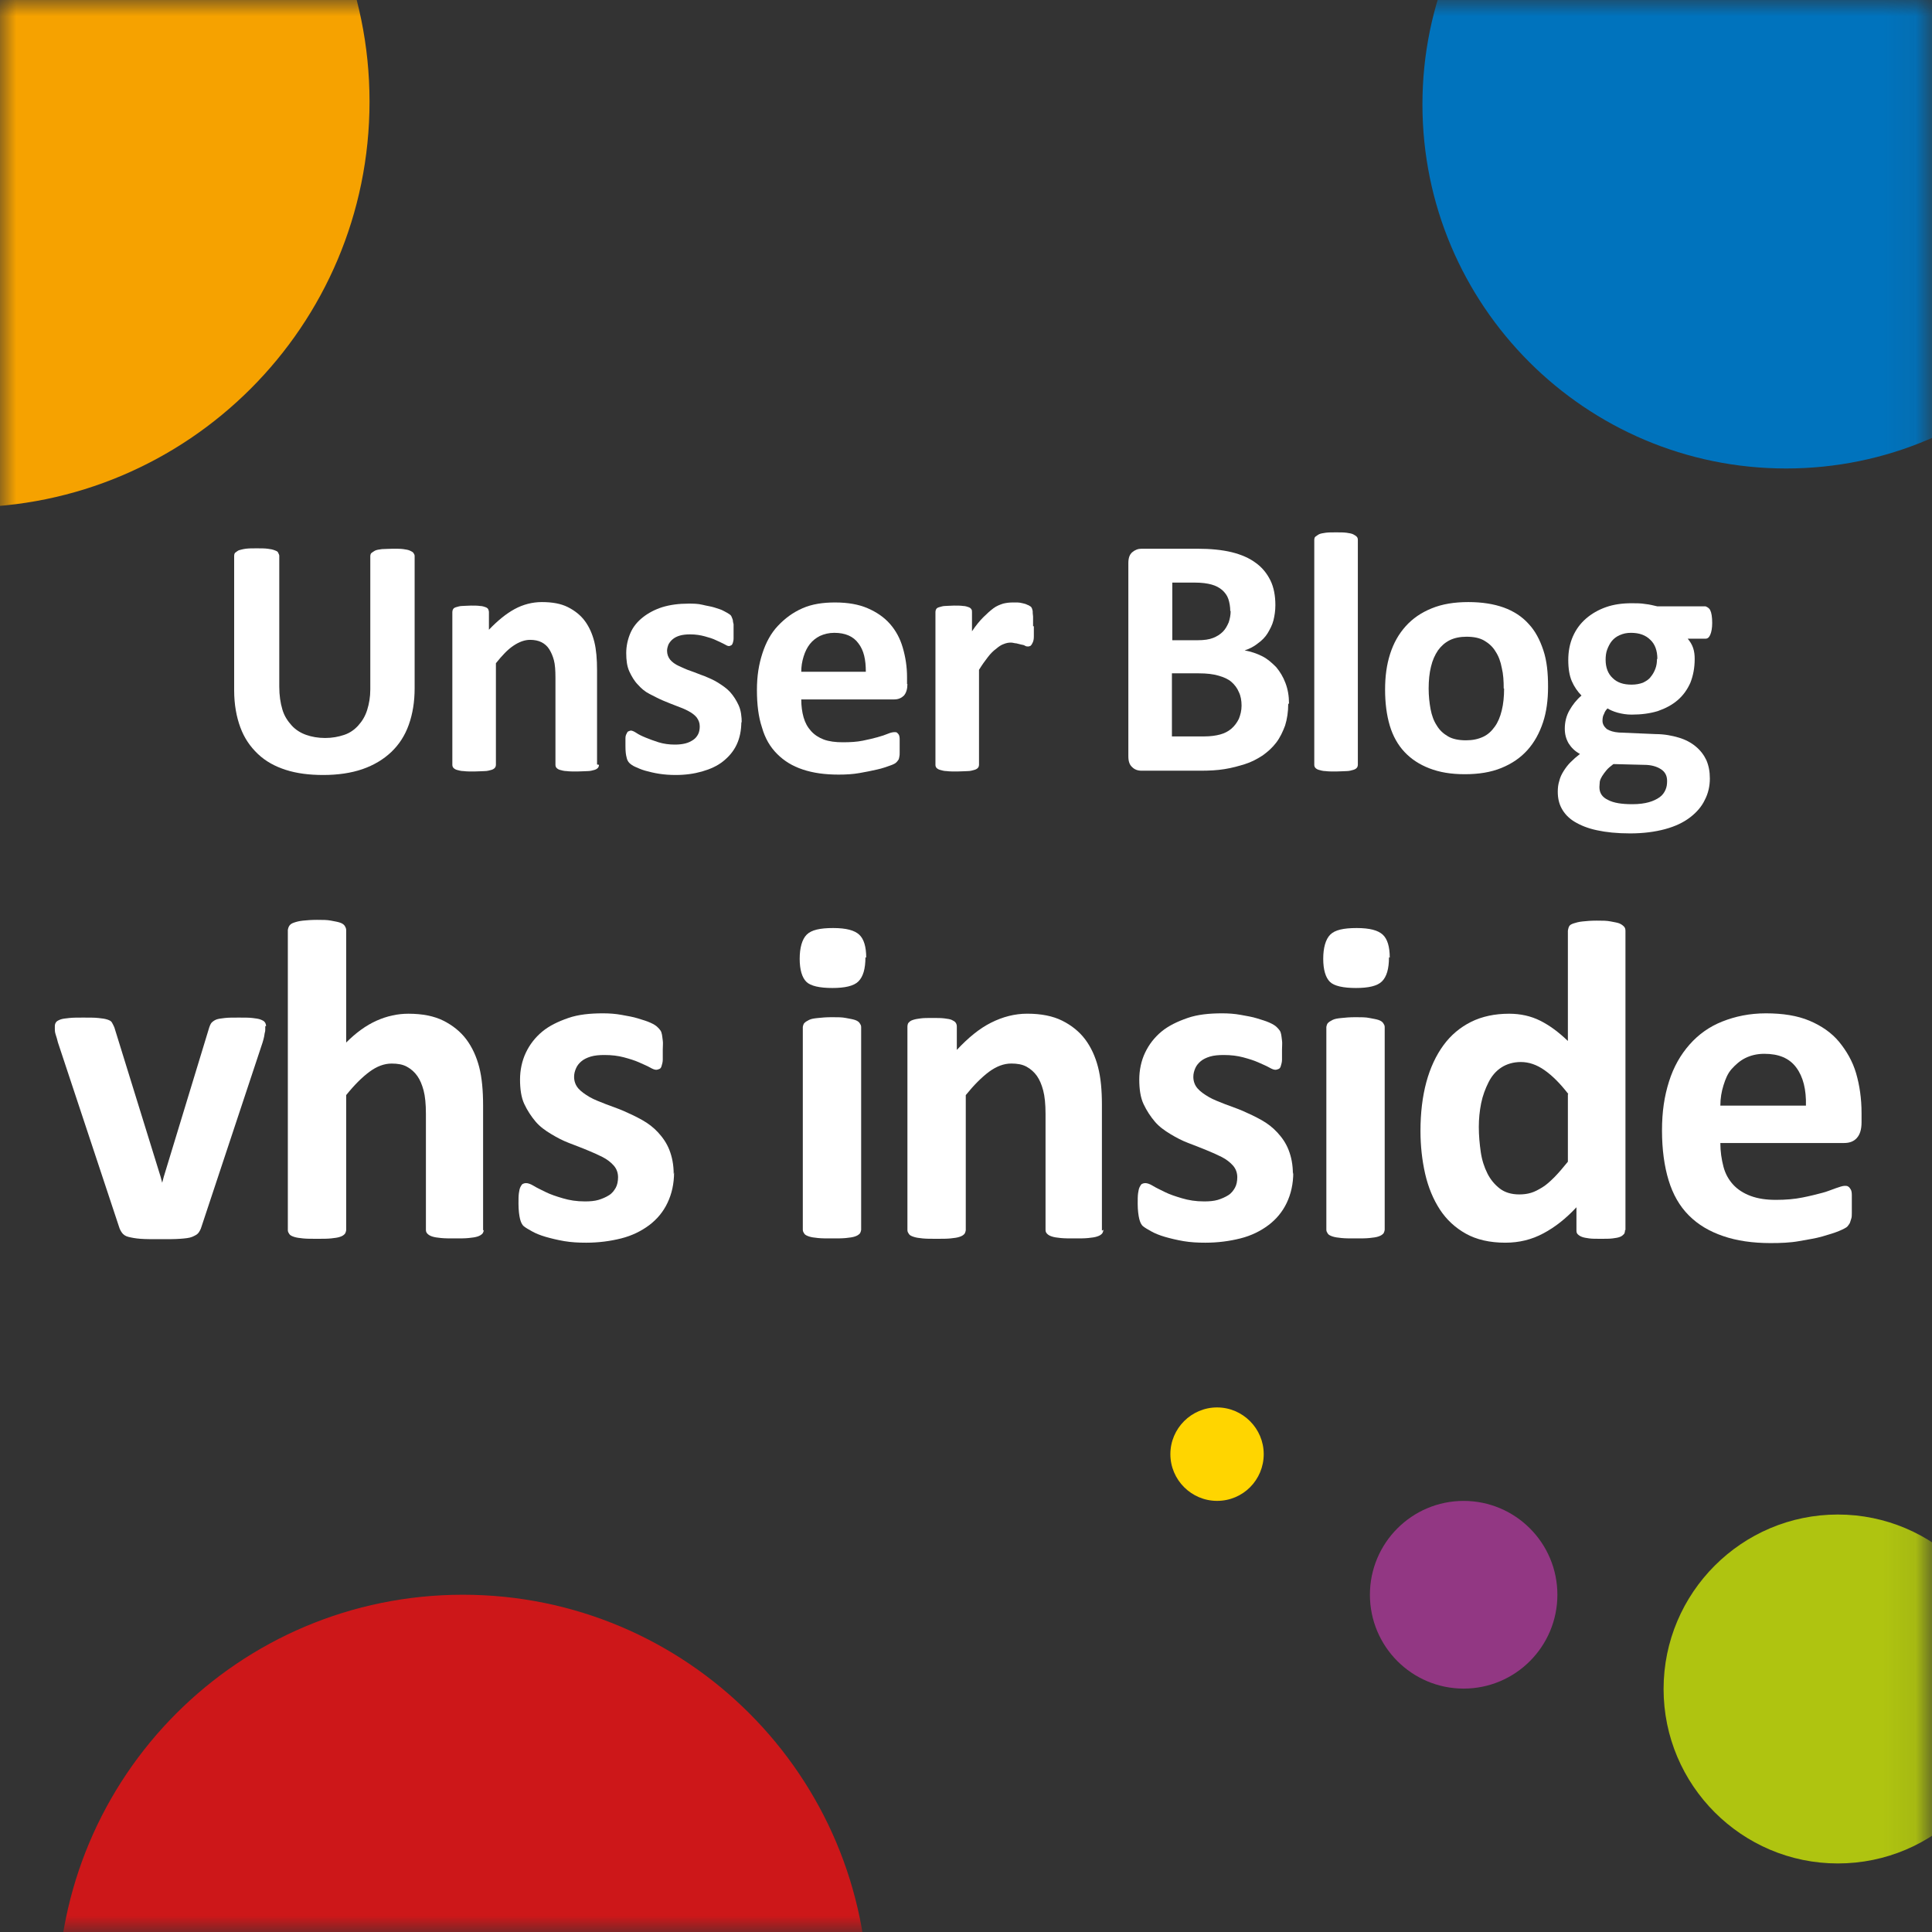 <svg width="60" height="60" viewBox="0 0 60 60" fill="none" xmlns="http://www.w3.org/2000/svg">
<rect x="0" y="0" width="60" height="60" fill="#333333" stroke="none"/>
<path d="M12.877 21.371C12.877 21.794 12.816 22.169 12.695 22.508C12.575 22.846 12.393 23.124 12.152 23.354C11.91 23.584 11.608 23.765 11.258 23.886C10.908 24.007 10.497 24.068 10.038 24.068C9.603 24.068 9.217 24.019 8.878 23.91C8.54 23.802 8.25 23.644 8.009 23.415C7.767 23.185 7.586 22.919 7.465 22.592C7.344 22.266 7.272 21.879 7.272 21.443V17.259C7.272 17.259 7.272 17.186 7.308 17.162C7.344 17.138 7.368 17.113 7.417 17.089C7.465 17.077 7.538 17.053 7.634 17.041C7.731 17.029 7.84 17.029 7.972 17.029C8.105 17.029 8.214 17.029 8.311 17.041C8.407 17.053 8.468 17.065 8.528 17.089C8.589 17.113 8.625 17.126 8.637 17.162C8.649 17.198 8.673 17.222 8.673 17.259V21.322C8.673 21.601 8.709 21.83 8.77 22.036C8.83 22.241 8.939 22.399 9.06 22.532C9.18 22.665 9.337 22.762 9.507 22.822C9.676 22.883 9.881 22.919 10.098 22.919C10.316 22.919 10.509 22.883 10.69 22.822C10.871 22.762 11.017 22.653 11.125 22.532C11.246 22.399 11.343 22.241 11.403 22.048C11.463 21.855 11.5 21.649 11.5 21.407V17.271C11.5 17.271 11.5 17.198 11.536 17.174C11.572 17.15 11.596 17.126 11.645 17.101C11.693 17.077 11.765 17.065 11.862 17.053C11.959 17.053 12.067 17.041 12.2 17.041C12.333 17.041 12.442 17.041 12.526 17.053C12.611 17.065 12.683 17.077 12.732 17.101C12.78 17.126 12.816 17.138 12.841 17.174C12.865 17.21 12.877 17.234 12.877 17.271V21.395V21.371Z" fill="white"/>
<path d="M18.602 23.753C18.602 23.753 18.602 23.814 18.566 23.85C18.542 23.874 18.506 23.899 18.457 23.911C18.409 23.923 18.337 23.947 18.252 23.947C18.168 23.947 18.059 23.959 17.926 23.959C17.793 23.959 17.684 23.959 17.6 23.947C17.515 23.947 17.443 23.923 17.394 23.911C17.346 23.899 17.31 23.874 17.286 23.85C17.262 23.826 17.25 23.79 17.25 23.753V21.044C17.25 20.814 17.237 20.633 17.201 20.5C17.165 20.367 17.117 20.258 17.056 20.161C16.996 20.065 16.911 19.992 16.815 19.944C16.718 19.895 16.597 19.871 16.464 19.871C16.295 19.871 16.126 19.932 15.945 20.053C15.764 20.174 15.595 20.355 15.401 20.597V23.753C15.401 23.753 15.401 23.814 15.365 23.85C15.341 23.874 15.305 23.899 15.256 23.911C15.208 23.923 15.136 23.947 15.051 23.947C14.966 23.947 14.858 23.959 14.725 23.959C14.592 23.959 14.483 23.959 14.399 23.947C14.314 23.947 14.242 23.923 14.193 23.911C14.145 23.899 14.109 23.874 14.085 23.85C14.06 23.826 14.048 23.79 14.048 23.753V19.012C14.048 19.012 14.048 18.952 14.073 18.916C14.085 18.892 14.121 18.867 14.169 18.855C14.217 18.843 14.278 18.819 14.35 18.819C14.423 18.819 14.52 18.807 14.628 18.807C14.737 18.807 14.834 18.807 14.906 18.819C14.979 18.819 15.039 18.843 15.075 18.855C15.111 18.867 15.148 18.892 15.16 18.916C15.172 18.94 15.184 18.976 15.184 19.012V19.557C15.45 19.279 15.715 19.061 15.981 18.916C16.247 18.771 16.537 18.698 16.827 18.698C17.153 18.698 17.419 18.746 17.636 18.855C17.853 18.964 18.035 19.109 18.168 19.291C18.3 19.472 18.397 19.69 18.457 19.932C18.518 20.174 18.542 20.476 18.542 20.814V23.741L18.602 23.753Z" fill="white"/>
<path d="M23.023 22.411C23.023 22.677 22.975 22.919 22.878 23.124C22.782 23.33 22.637 23.499 22.456 23.644C22.274 23.789 22.057 23.886 21.803 23.959C21.55 24.031 21.284 24.068 20.982 24.068C20.801 24.068 20.632 24.055 20.475 24.031C20.318 24.007 20.173 23.971 20.04 23.935C19.907 23.898 19.81 23.85 19.726 23.814C19.641 23.777 19.581 23.729 19.544 23.693C19.508 23.656 19.472 23.596 19.46 23.523C19.436 23.439 19.424 23.33 19.424 23.173C19.424 23.076 19.424 22.991 19.424 22.931C19.424 22.87 19.436 22.822 19.46 22.786C19.472 22.749 19.496 22.725 19.508 22.713C19.532 22.713 19.557 22.689 19.593 22.689C19.629 22.689 19.689 22.713 19.762 22.761C19.834 22.81 19.931 22.858 20.052 22.907C20.173 22.955 20.294 23.003 20.451 23.052C20.608 23.1 20.777 23.124 20.958 23.124C21.079 23.124 21.187 23.112 21.284 23.088C21.381 23.064 21.453 23.027 21.526 22.979C21.598 22.931 21.646 22.87 21.683 22.798C21.719 22.725 21.731 22.64 21.731 22.556C21.731 22.447 21.695 22.362 21.634 22.278C21.574 22.205 21.477 22.133 21.381 22.084C21.272 22.024 21.151 21.975 21.018 21.927C20.885 21.878 20.74 21.818 20.595 21.758C20.451 21.697 20.318 21.625 20.173 21.552C20.028 21.479 19.919 21.383 19.81 21.262C19.702 21.153 19.617 21.008 19.544 20.851C19.472 20.693 19.448 20.5 19.448 20.282C19.448 20.064 19.496 19.847 19.581 19.653C19.665 19.46 19.798 19.302 19.967 19.169C20.136 19.036 20.342 18.927 20.571 18.855C20.813 18.782 21.079 18.746 21.381 18.746C21.526 18.746 21.671 18.746 21.816 18.782C21.96 18.819 22.081 18.831 22.19 18.867C22.299 18.903 22.395 18.927 22.48 18.976C22.552 19.012 22.613 19.049 22.649 19.073C22.685 19.097 22.709 19.121 22.721 19.157C22.733 19.181 22.746 19.218 22.758 19.254C22.758 19.29 22.77 19.339 22.782 19.387C22.782 19.448 22.782 19.508 22.782 19.593C22.782 19.689 22.782 19.762 22.782 19.823C22.782 19.883 22.77 19.931 22.758 19.968C22.746 20.004 22.733 20.028 22.709 20.04C22.685 20.052 22.661 20.064 22.637 20.064C22.601 20.064 22.552 20.04 22.492 20.004C22.419 19.968 22.347 19.931 22.238 19.883C22.142 19.835 22.021 19.798 21.888 19.762C21.755 19.726 21.61 19.701 21.429 19.701C21.308 19.701 21.199 19.714 21.115 19.738C21.03 19.762 20.958 19.798 20.897 19.847C20.837 19.895 20.801 19.943 20.765 20.004C20.74 20.064 20.716 20.137 20.716 20.209C20.716 20.318 20.753 20.415 20.813 20.488C20.873 20.56 20.97 20.633 21.079 20.681C21.187 20.73 21.308 20.79 21.453 20.838C21.598 20.887 21.731 20.947 21.876 20.996C22.021 21.056 22.166 21.117 22.299 21.201C22.431 21.286 22.564 21.371 22.673 21.491C22.782 21.613 22.866 21.745 22.939 21.903C23.011 22.06 23.035 22.253 23.035 22.459L23.023 22.411Z" fill="white"/>
<path d="M28.181 21.238C28.181 21.395 28.145 21.516 28.073 21.601C28 21.673 27.904 21.721 27.771 21.721H24.884C24.884 21.927 24.908 22.108 24.956 22.278C25.005 22.447 25.077 22.58 25.186 22.701C25.294 22.822 25.427 22.907 25.584 22.967C25.753 23.028 25.947 23.052 26.176 23.052C26.406 23.052 26.611 23.04 26.792 23.003C26.973 22.967 27.118 22.931 27.251 22.895C27.384 22.858 27.493 22.822 27.577 22.786C27.662 22.75 27.734 22.737 27.783 22.737C27.819 22.737 27.843 22.737 27.867 22.762C27.892 22.786 27.904 22.798 27.916 22.822C27.928 22.846 27.94 22.895 27.94 22.955C27.94 23.015 27.94 23.088 27.94 23.173C27.94 23.245 27.94 23.318 27.94 23.366C27.94 23.427 27.94 23.463 27.928 23.511C27.916 23.56 27.916 23.584 27.892 23.608C27.879 23.632 27.855 23.657 27.831 23.681C27.807 23.705 27.747 23.741 27.638 23.777C27.529 23.814 27.408 23.862 27.239 23.898C27.082 23.935 26.901 23.971 26.696 24.007C26.49 24.044 26.273 24.056 26.043 24.056C25.62 24.056 25.258 24.007 24.932 23.898C24.606 23.79 24.352 23.632 24.135 23.415C23.917 23.197 23.76 22.931 23.664 22.592C23.555 22.266 23.507 21.879 23.507 21.431C23.507 20.984 23.567 20.633 23.676 20.294C23.785 19.956 23.942 19.665 24.159 19.436C24.376 19.206 24.618 19.024 24.92 18.891C25.222 18.758 25.56 18.71 25.935 18.71C26.333 18.71 26.671 18.77 26.949 18.891C27.227 19.012 27.457 19.169 27.638 19.375C27.819 19.581 27.952 19.823 28.036 20.113C28.121 20.403 28.169 20.706 28.169 21.032V21.25L28.181 21.238ZM26.889 20.863C26.889 20.488 26.828 20.198 26.659 19.98C26.502 19.762 26.249 19.653 25.91 19.653C25.741 19.653 25.596 19.69 25.463 19.75C25.343 19.811 25.234 19.895 25.149 20.004C25.065 20.113 25.005 20.234 24.956 20.391C24.908 20.548 24.884 20.693 24.884 20.863H26.877H26.889Z" fill="white"/>
<path d="M32.107 19.448C32.107 19.581 32.107 19.677 32.107 19.762C32.107 19.847 32.095 19.907 32.071 19.956C32.047 20.004 32.035 20.028 32.011 20.052C31.986 20.064 31.962 20.077 31.926 20.077C31.902 20.077 31.866 20.077 31.829 20.052C31.793 20.028 31.757 20.028 31.709 20.016C31.66 20.004 31.612 19.992 31.564 19.98C31.515 19.98 31.455 19.956 31.395 19.956C31.322 19.956 31.25 19.968 31.165 20.004C31.093 20.028 31.02 20.077 30.936 20.149C30.851 20.21 30.766 20.294 30.682 20.403C30.597 20.512 30.501 20.645 30.404 20.802V23.753C30.404 23.753 30.404 23.814 30.368 23.85C30.344 23.874 30.307 23.898 30.259 23.91C30.211 23.923 30.138 23.947 30.054 23.947C29.969 23.947 29.86 23.959 29.727 23.959C29.595 23.959 29.486 23.959 29.401 23.947C29.317 23.947 29.244 23.923 29.196 23.91C29.148 23.898 29.111 23.874 29.087 23.85C29.063 23.826 29.051 23.79 29.051 23.753V19.012C29.051 19.012 29.051 18.952 29.075 18.916C29.087 18.891 29.123 18.867 29.172 18.855C29.22 18.843 29.281 18.819 29.353 18.819C29.425 18.819 29.522 18.807 29.631 18.807C29.74 18.807 29.836 18.807 29.909 18.819C29.981 18.819 30.042 18.843 30.078 18.855C30.114 18.867 30.15 18.891 30.162 18.916C30.186 18.94 30.186 18.976 30.186 19.012V19.605C30.307 19.424 30.428 19.278 30.537 19.169C30.645 19.061 30.754 18.964 30.851 18.891C30.948 18.819 31.044 18.782 31.153 18.746C31.25 18.722 31.346 18.71 31.455 18.71C31.503 18.71 31.552 18.71 31.6 18.71C31.648 18.71 31.709 18.722 31.757 18.734C31.805 18.746 31.866 18.758 31.902 18.782C31.95 18.795 31.974 18.819 31.998 18.831C32.023 18.843 32.035 18.867 32.047 18.891C32.059 18.916 32.059 18.94 32.071 18.976C32.071 19.012 32.071 19.073 32.083 19.145C32.083 19.218 32.083 19.327 32.083 19.448H32.107Z" fill="white"/>
<path d="M40.007 21.867C40.007 22.108 39.971 22.338 39.91 22.532C39.838 22.725 39.753 22.907 39.633 23.064C39.512 23.221 39.379 23.342 39.21 23.463C39.041 23.572 38.86 23.669 38.666 23.729C38.473 23.79 38.256 23.85 38.026 23.886C37.797 23.923 37.555 23.935 37.277 23.935H35.453C35.332 23.935 35.236 23.898 35.163 23.826C35.079 23.753 35.042 23.645 35.042 23.487V17.488C35.042 17.331 35.079 17.222 35.163 17.15C35.248 17.077 35.344 17.041 35.453 17.041H37.181C37.603 17.041 37.954 17.077 38.256 17.15C38.545 17.222 38.799 17.331 38.992 17.476C39.198 17.622 39.343 17.803 39.452 18.021C39.56 18.238 39.608 18.504 39.608 18.795C39.608 18.964 39.584 19.121 39.548 19.266C39.512 19.412 39.439 19.544 39.367 19.666C39.294 19.786 39.186 19.895 39.065 19.98C38.944 20.077 38.811 20.149 38.654 20.198C38.847 20.234 39.029 20.294 39.198 20.379C39.367 20.464 39.5 20.585 39.633 20.718C39.753 20.863 39.85 21.02 39.922 21.214C39.995 21.407 40.031 21.613 40.031 21.843L40.007 21.867ZM38.207 18.976C38.207 18.843 38.183 18.71 38.147 18.601C38.111 18.492 38.038 18.396 37.954 18.323C37.869 18.25 37.76 18.19 37.627 18.154C37.495 18.117 37.325 18.093 37.108 18.093H36.407V19.883H37.193C37.398 19.883 37.555 19.859 37.676 19.811C37.797 19.762 37.893 19.702 37.978 19.617C38.062 19.532 38.111 19.436 38.159 19.327C38.195 19.218 38.219 19.097 38.219 18.976H38.207ZM38.558 21.915C38.558 21.758 38.533 21.613 38.473 21.492C38.425 21.371 38.34 21.262 38.243 21.177C38.147 21.093 38.014 21.032 37.845 20.984C37.676 20.935 37.483 20.911 37.229 20.911H36.395V22.87H37.398C37.591 22.87 37.76 22.846 37.893 22.81C38.026 22.774 38.147 22.713 38.243 22.629C38.34 22.544 38.413 22.447 38.473 22.326C38.521 22.205 38.558 22.072 38.558 21.915Z" fill="white"/>
<path d="M42.169 23.753C42.169 23.753 42.169 23.814 42.133 23.85C42.109 23.874 42.073 23.898 42.024 23.91C41.976 23.923 41.904 23.947 41.819 23.947C41.734 23.947 41.626 23.959 41.493 23.959C41.36 23.959 41.251 23.959 41.167 23.947C41.082 23.947 41.01 23.923 40.961 23.91C40.913 23.898 40.877 23.874 40.853 23.85C40.829 23.826 40.816 23.79 40.816 23.753V16.763C40.816 16.763 40.816 16.69 40.853 16.666C40.889 16.642 40.913 16.618 40.961 16.593C41.01 16.569 41.082 16.557 41.167 16.545C41.251 16.533 41.36 16.533 41.493 16.533C41.626 16.533 41.734 16.533 41.819 16.545C41.904 16.557 41.976 16.569 42.024 16.593C42.073 16.618 42.109 16.642 42.133 16.666C42.157 16.69 42.169 16.727 42.169 16.763V23.753Z" fill="white"/>
<path d="M48.076 21.335C48.076 21.734 48.028 22.109 47.919 22.435C47.81 22.762 47.654 23.052 47.436 23.294C47.219 23.536 46.953 23.717 46.627 23.85C46.301 23.983 45.926 24.044 45.491 24.044C45.056 24.044 44.706 23.983 44.392 23.862C44.078 23.741 43.824 23.572 43.619 23.354C43.414 23.137 43.257 22.858 43.16 22.532C43.063 22.205 43.015 21.83 43.015 21.419C43.015 21.008 43.063 20.645 43.172 20.306C43.281 19.968 43.438 19.69 43.655 19.448C43.873 19.206 44.138 19.024 44.465 18.892C44.791 18.759 45.165 18.698 45.6 18.698C46.035 18.698 46.397 18.759 46.699 18.867C47.001 18.976 47.267 19.145 47.472 19.375C47.678 19.593 47.823 19.871 47.931 20.198C48.04 20.524 48.076 20.899 48.076 21.323V21.335ZM46.699 21.383C46.699 21.153 46.687 20.936 46.639 20.742C46.603 20.548 46.542 20.379 46.446 20.234C46.361 20.089 46.24 19.98 46.095 19.895C45.95 19.811 45.769 19.774 45.54 19.774C45.346 19.774 45.165 19.811 45.02 19.883C44.875 19.956 44.754 20.065 44.658 20.198C44.561 20.343 44.489 20.5 44.44 20.706C44.392 20.899 44.368 21.129 44.368 21.383C44.368 21.613 44.392 21.83 44.428 22.024C44.465 22.217 44.525 22.387 44.621 22.532C44.706 22.677 44.827 22.786 44.972 22.87C45.117 22.955 45.31 22.991 45.528 22.991C45.733 22.991 45.902 22.955 46.059 22.883C46.216 22.81 46.325 22.701 46.421 22.568C46.518 22.435 46.59 22.266 46.639 22.06C46.687 21.867 46.711 21.637 46.711 21.383H46.699Z" fill="white"/>
<path d="M53.174 19.339C53.174 19.508 53.15 19.629 53.113 19.714C53.077 19.798 53.029 19.835 52.968 19.835H52.413C52.485 19.919 52.546 20.016 52.582 20.125C52.618 20.234 52.63 20.343 52.63 20.464C52.63 20.742 52.582 20.984 52.497 21.201C52.401 21.419 52.268 21.601 52.099 21.746C51.93 21.891 51.724 22 51.483 22.084C51.241 22.157 50.975 22.193 50.673 22.193C50.516 22.193 50.371 22.169 50.238 22.133C50.106 22.096 49.997 22.048 49.924 22C49.876 22.048 49.84 22.096 49.816 22.169C49.779 22.229 49.767 22.302 49.767 22.387C49.767 22.483 49.816 22.568 49.9 22.641C49.997 22.701 50.118 22.737 50.275 22.749L51.422 22.798C51.688 22.798 51.93 22.846 52.135 22.907C52.34 22.967 52.522 23.064 52.666 23.185C52.811 23.306 52.92 23.451 52.993 23.608C53.065 23.777 53.101 23.959 53.101 24.177C53.101 24.406 53.053 24.636 52.944 24.842C52.848 25.047 52.691 25.229 52.485 25.386C52.28 25.543 52.026 25.664 51.712 25.749C51.398 25.834 51.036 25.882 50.625 25.882C50.214 25.882 49.876 25.846 49.598 25.785C49.308 25.725 49.079 25.628 48.898 25.519C48.716 25.41 48.584 25.265 48.499 25.108C48.414 24.951 48.378 24.781 48.378 24.588C48.378 24.467 48.39 24.358 48.426 24.249C48.451 24.14 48.499 24.044 48.559 23.947C48.62 23.85 48.692 23.753 48.777 23.669C48.861 23.584 48.958 23.499 49.067 23.415C48.91 23.33 48.801 23.221 48.716 23.088C48.632 22.943 48.596 22.798 48.596 22.628C48.596 22.423 48.644 22.229 48.741 22.06C48.837 21.891 48.958 21.733 49.115 21.601C48.994 21.48 48.886 21.322 48.813 21.153C48.741 20.984 48.704 20.766 48.704 20.5C48.704 20.222 48.753 19.98 48.849 19.762C48.946 19.544 49.079 19.363 49.26 19.206C49.429 19.061 49.635 18.94 49.876 18.855C50.118 18.77 50.383 18.734 50.673 18.734C50.818 18.734 50.963 18.734 51.096 18.758C51.229 18.77 51.362 18.807 51.471 18.831H52.968C52.968 18.831 53.077 18.867 53.113 18.952C53.15 19.024 53.174 19.157 53.174 19.351V19.339ZM51.773 24.249C51.773 24.092 51.712 23.971 51.579 23.886C51.446 23.802 51.277 23.753 51.06 23.753L50.106 23.729C50.009 23.802 49.937 23.862 49.888 23.923C49.84 23.983 49.791 24.044 49.755 24.104C49.719 24.165 49.695 24.213 49.683 24.273C49.683 24.322 49.671 24.382 49.671 24.443C49.671 24.624 49.755 24.757 49.937 24.842C50.118 24.939 50.371 24.975 50.697 24.975C50.903 24.975 51.072 24.951 51.205 24.914C51.338 24.878 51.459 24.818 51.543 24.757C51.628 24.697 51.688 24.612 51.724 24.527C51.761 24.443 51.773 24.358 51.773 24.261V24.249ZM51.471 20.464C51.471 20.21 51.398 20.004 51.253 19.871C51.108 19.726 50.915 19.653 50.649 19.653C50.516 19.653 50.408 19.677 50.299 19.726C50.19 19.774 50.118 19.835 50.057 19.907C49.997 19.98 49.949 20.077 49.912 20.173C49.876 20.27 49.864 20.379 49.864 20.488C49.864 20.73 49.937 20.923 50.081 21.056C50.226 21.201 50.42 21.262 50.673 21.262C50.806 21.262 50.927 21.238 51.024 21.201C51.12 21.153 51.205 21.105 51.265 21.02C51.326 20.947 51.374 20.863 51.41 20.766C51.446 20.669 51.459 20.573 51.459 20.464H51.471Z" fill="white"/>
<path d="M8.238 31.869C8.238 31.869 8.238 31.917 8.238 31.953C8.238 31.99 8.238 32.026 8.226 32.062C8.214 32.098 8.214 32.147 8.202 32.195C8.19 32.243 8.178 32.304 8.154 32.377L6.257 38.097C6.233 38.182 6.197 38.242 6.16 38.291C6.124 38.339 6.052 38.375 5.967 38.412C5.883 38.448 5.75 38.46 5.593 38.472C5.436 38.484 5.23 38.484 4.977 38.484C4.723 38.484 4.518 38.484 4.361 38.472C4.204 38.46 4.083 38.436 3.986 38.412C3.89 38.388 3.829 38.339 3.793 38.291C3.757 38.242 3.72 38.182 3.696 38.097L1.8 32.377C1.776 32.28 1.752 32.195 1.727 32.123C1.703 32.05 1.703 31.99 1.703 31.965C1.703 31.941 1.703 31.905 1.703 31.869C1.703 31.82 1.715 31.784 1.739 31.748C1.764 31.711 1.812 31.687 1.872 31.663C1.933 31.639 2.029 31.627 2.15 31.615C2.271 31.602 2.416 31.602 2.585 31.602C2.778 31.602 2.935 31.602 3.056 31.615C3.177 31.627 3.261 31.639 3.334 31.663C3.406 31.687 3.455 31.711 3.479 31.76C3.503 31.808 3.527 31.844 3.551 31.905L4.989 36.549L5.037 36.73L5.085 36.549L6.499 31.905C6.499 31.905 6.535 31.796 6.571 31.76C6.607 31.724 6.656 31.687 6.716 31.663C6.777 31.639 6.873 31.627 6.982 31.615C7.091 31.602 7.236 31.602 7.417 31.602C7.598 31.602 7.731 31.602 7.84 31.615C7.948 31.627 8.033 31.639 8.093 31.663C8.154 31.687 8.202 31.711 8.226 31.748C8.25 31.784 8.262 31.82 8.262 31.869H8.238Z" fill="white"/>
<path d="M15.027 38.194C15.027 38.194 15.015 38.279 14.979 38.315C14.942 38.351 14.906 38.375 14.834 38.4C14.761 38.424 14.677 38.436 14.556 38.448C14.435 38.46 14.302 38.46 14.133 38.46C13.964 38.46 13.819 38.46 13.698 38.448C13.577 38.436 13.493 38.424 13.42 38.4C13.348 38.375 13.312 38.351 13.275 38.315C13.239 38.279 13.227 38.242 13.227 38.194V34.59C13.227 34.288 13.203 34.046 13.155 33.864C13.106 33.683 13.046 33.538 12.961 33.417C12.877 33.296 12.768 33.199 12.635 33.127C12.502 33.054 12.345 33.03 12.164 33.03C11.934 33.03 11.705 33.114 11.476 33.284C11.246 33.453 11.004 33.695 10.751 34.009V38.206C10.751 38.206 10.739 38.291 10.702 38.327C10.666 38.363 10.63 38.388 10.557 38.412C10.485 38.436 10.4 38.448 10.28 38.46C10.159 38.472 10.026 38.472 9.845 38.472C9.664 38.472 9.531 38.472 9.41 38.46C9.289 38.448 9.205 38.436 9.132 38.412C9.06 38.388 9.011 38.363 8.987 38.327C8.963 38.291 8.939 38.255 8.939 38.206V28.881C8.939 28.881 8.951 28.797 8.987 28.748C9.023 28.7 9.06 28.676 9.132 28.652C9.205 28.627 9.289 28.603 9.41 28.591C9.531 28.579 9.664 28.567 9.845 28.567C10.026 28.567 10.159 28.567 10.28 28.591C10.4 28.615 10.485 28.627 10.557 28.652C10.63 28.676 10.678 28.712 10.702 28.748C10.726 28.785 10.751 28.833 10.751 28.881V32.377C11.053 32.074 11.367 31.845 11.693 31.699C12.019 31.554 12.345 31.482 12.683 31.482C13.118 31.482 13.481 31.554 13.771 31.699C14.06 31.845 14.302 32.038 14.483 32.28C14.664 32.522 14.797 32.812 14.882 33.139C14.966 33.465 15.003 33.864 15.003 34.336V38.218L15.027 38.194Z" fill="white"/>
<path d="M20.934 36.404C20.934 36.767 20.861 37.081 20.728 37.359C20.596 37.638 20.402 37.867 20.161 38.049C19.919 38.23 19.629 38.375 19.291 38.46C18.953 38.545 18.59 38.593 18.204 38.593C17.962 38.593 17.745 38.581 17.527 38.545C17.31 38.508 17.117 38.46 16.948 38.412C16.778 38.363 16.633 38.303 16.525 38.242C16.416 38.182 16.331 38.133 16.271 38.085C16.211 38.037 16.174 37.952 16.15 37.855C16.126 37.758 16.102 37.589 16.102 37.384C16.102 37.251 16.102 37.142 16.114 37.057C16.126 36.972 16.138 36.912 16.162 36.864C16.186 36.815 16.211 36.779 16.235 36.767C16.259 36.755 16.295 36.743 16.343 36.743C16.392 36.743 16.476 36.767 16.573 36.827C16.67 36.888 16.802 36.948 16.948 37.021C17.092 37.093 17.274 37.154 17.479 37.214C17.684 37.275 17.902 37.311 18.168 37.311C18.325 37.311 18.47 37.299 18.59 37.263C18.711 37.226 18.82 37.178 18.916 37.117C19.013 37.057 19.073 36.972 19.122 36.888C19.17 36.803 19.194 36.682 19.194 36.561C19.194 36.416 19.146 36.295 19.061 36.198C18.977 36.102 18.856 36.005 18.711 35.932C18.566 35.86 18.409 35.787 18.228 35.715C18.047 35.642 17.866 35.569 17.672 35.497C17.479 35.424 17.298 35.328 17.117 35.219C16.935 35.11 16.766 34.989 16.633 34.832C16.501 34.675 16.38 34.493 16.283 34.288C16.186 34.082 16.15 33.816 16.15 33.526C16.15 33.235 16.211 32.945 16.331 32.691C16.452 32.437 16.621 32.219 16.839 32.038C17.056 31.857 17.334 31.724 17.648 31.615C17.962 31.506 18.325 31.47 18.723 31.47C18.916 31.47 19.11 31.482 19.303 31.518C19.496 31.554 19.653 31.578 19.81 31.627C19.967 31.675 20.088 31.711 20.197 31.76C20.306 31.808 20.378 31.857 20.414 31.893C20.451 31.929 20.487 31.965 20.511 32.002C20.535 32.038 20.547 32.074 20.559 32.135C20.571 32.195 20.571 32.243 20.583 32.316C20.596 32.389 20.583 32.485 20.583 32.594C20.583 32.727 20.583 32.824 20.583 32.909C20.583 32.993 20.559 33.054 20.547 33.102C20.535 33.151 20.511 33.187 20.475 33.199C20.439 33.211 20.414 33.223 20.378 33.223C20.33 33.223 20.269 33.199 20.185 33.151C20.1 33.102 19.979 33.054 19.847 32.993C19.714 32.933 19.557 32.885 19.375 32.836C19.194 32.788 19.001 32.764 18.771 32.764C18.614 32.764 18.47 32.776 18.349 32.812C18.228 32.848 18.131 32.897 18.059 32.957C17.986 33.018 17.926 33.09 17.89 33.175C17.853 33.259 17.829 33.344 17.829 33.441C17.829 33.586 17.878 33.707 17.962 33.804C18.047 33.9 18.168 33.985 18.312 34.07C18.457 34.154 18.627 34.215 18.808 34.288C18.989 34.36 19.182 34.42 19.375 34.505C19.569 34.59 19.75 34.675 19.943 34.783C20.137 34.892 20.294 35.013 20.439 35.17C20.583 35.328 20.704 35.497 20.789 35.715C20.873 35.932 20.922 36.174 20.922 36.464L20.934 36.404Z" fill="white"/>
<path d="M26.877 29.728C26.877 30.091 26.804 30.333 26.659 30.478C26.514 30.623 26.236 30.683 25.85 30.683C25.463 30.683 25.174 30.623 25.041 30.49C24.908 30.357 24.835 30.115 24.835 29.776C24.835 29.438 24.908 29.172 25.053 29.026C25.198 28.881 25.463 28.821 25.874 28.821C26.285 28.821 26.538 28.893 26.683 29.026C26.828 29.159 26.901 29.401 26.901 29.74L26.877 29.728ZM26.744 38.194C26.744 38.194 26.732 38.279 26.696 38.315C26.659 38.351 26.623 38.375 26.551 38.4C26.478 38.424 26.394 38.436 26.273 38.448C26.152 38.46 26.019 38.46 25.838 38.46C25.657 38.46 25.524 38.46 25.403 38.448C25.282 38.436 25.198 38.424 25.125 38.4C25.053 38.375 25.004 38.351 24.98 38.315C24.956 38.279 24.932 38.242 24.932 38.194V31.893C24.932 31.893 24.944 31.808 24.98 31.772C25.017 31.735 25.053 31.711 25.125 31.675C25.198 31.639 25.282 31.627 25.403 31.615C25.524 31.602 25.657 31.59 25.838 31.59C26.019 31.59 26.152 31.59 26.273 31.615C26.394 31.639 26.478 31.651 26.551 31.675C26.623 31.699 26.671 31.735 26.696 31.772C26.72 31.808 26.744 31.844 26.744 31.893V38.194Z" fill="white"/>
<path d="M34.269 38.194C34.269 38.194 34.257 38.279 34.221 38.315C34.185 38.351 34.149 38.375 34.076 38.399C34.004 38.424 33.919 38.436 33.798 38.448C33.678 38.46 33.545 38.46 33.376 38.46C33.206 38.46 33.062 38.46 32.941 38.448C32.82 38.436 32.735 38.424 32.663 38.399C32.59 38.375 32.554 38.351 32.518 38.315C32.482 38.279 32.47 38.242 32.47 38.194V34.59C32.47 34.287 32.445 34.045 32.397 33.864C32.349 33.683 32.288 33.538 32.204 33.416C32.119 33.296 32.011 33.199 31.878 33.126C31.745 33.054 31.588 33.029 31.407 33.029C31.177 33.029 30.948 33.114 30.718 33.283C30.489 33.453 30.247 33.695 29.993 34.009V38.206C29.993 38.206 29.981 38.291 29.945 38.327C29.909 38.363 29.872 38.387 29.8 38.411C29.728 38.436 29.643 38.448 29.522 38.46C29.401 38.472 29.268 38.472 29.087 38.472C28.906 38.472 28.773 38.472 28.652 38.46C28.532 38.448 28.447 38.436 28.375 38.411C28.302 38.387 28.254 38.363 28.23 38.327C28.206 38.291 28.181 38.254 28.181 38.206V31.881C28.181 31.881 28.181 31.796 28.218 31.76C28.254 31.723 28.278 31.699 28.351 31.675C28.423 31.651 28.495 31.639 28.592 31.627C28.689 31.614 28.809 31.614 28.954 31.614C29.099 31.614 29.232 31.614 29.329 31.627C29.426 31.639 29.51 31.651 29.558 31.675C29.607 31.699 29.655 31.723 29.679 31.76C29.703 31.796 29.715 31.832 29.715 31.881V32.606C30.066 32.231 30.416 31.941 30.779 31.76C31.141 31.578 31.515 31.481 31.902 31.481C32.337 31.481 32.699 31.554 32.989 31.699C33.279 31.844 33.52 32.038 33.702 32.28C33.883 32.522 34.016 32.812 34.1 33.138C34.185 33.465 34.221 33.852 34.221 34.312V38.218L34.269 38.194Z" fill="white"/>
<path d="M40.164 36.404C40.164 36.767 40.092 37.081 39.959 37.359C39.826 37.638 39.633 37.867 39.391 38.049C39.15 38.23 38.86 38.375 38.521 38.46C38.183 38.545 37.821 38.593 37.434 38.593C37.193 38.593 36.975 38.581 36.758 38.545C36.54 38.508 36.347 38.46 36.178 38.412C36.009 38.363 35.864 38.303 35.755 38.242C35.647 38.182 35.562 38.133 35.502 38.085C35.441 38.037 35.405 37.952 35.381 37.855C35.357 37.758 35.332 37.589 35.332 37.384C35.332 37.251 35.332 37.142 35.344 37.057C35.357 36.972 35.369 36.912 35.393 36.864C35.417 36.815 35.441 36.779 35.465 36.767C35.489 36.755 35.526 36.743 35.574 36.743C35.622 36.743 35.707 36.767 35.803 36.827C35.9 36.888 36.033 36.948 36.178 37.021C36.323 37.093 36.504 37.154 36.709 37.214C36.915 37.275 37.132 37.311 37.398 37.311C37.555 37.311 37.7 37.299 37.821 37.263C37.942 37.226 38.05 37.178 38.147 37.117C38.243 37.057 38.304 36.972 38.352 36.888C38.401 36.803 38.425 36.682 38.425 36.561C38.425 36.416 38.376 36.295 38.292 36.198C38.207 36.102 38.087 36.005 37.942 35.932C37.797 35.86 37.64 35.787 37.458 35.715C37.277 35.642 37.096 35.569 36.903 35.497C36.709 35.424 36.528 35.328 36.347 35.219C36.166 35.11 35.997 34.989 35.864 34.832C35.731 34.675 35.61 34.493 35.514 34.288C35.417 34.082 35.381 33.816 35.381 33.526C35.381 33.235 35.441 32.945 35.562 32.691C35.683 32.437 35.852 32.219 36.069 32.038C36.287 31.857 36.565 31.724 36.879 31.615C37.193 31.506 37.555 31.47 37.954 31.47C38.147 31.47 38.34 31.482 38.533 31.518C38.727 31.554 38.884 31.578 39.041 31.627C39.198 31.675 39.319 31.711 39.427 31.76C39.536 31.808 39.608 31.857 39.645 31.893C39.681 31.929 39.717 31.965 39.741 32.002C39.766 32.038 39.778 32.074 39.79 32.135C39.802 32.195 39.802 32.243 39.814 32.316C39.826 32.389 39.814 32.485 39.814 32.594C39.814 32.727 39.814 32.824 39.814 32.909C39.814 32.993 39.79 33.054 39.778 33.102C39.766 33.151 39.741 33.187 39.705 33.199C39.669 33.211 39.645 33.223 39.608 33.223C39.56 33.223 39.5 33.199 39.415 33.151C39.331 33.102 39.21 33.054 39.077 32.993C38.944 32.933 38.787 32.885 38.606 32.836C38.425 32.788 38.231 32.764 38.002 32.764C37.845 32.764 37.7 32.776 37.579 32.812C37.458 32.848 37.362 32.897 37.289 32.957C37.217 33.018 37.156 33.09 37.12 33.175C37.084 33.259 37.06 33.344 37.06 33.441C37.06 33.586 37.108 33.707 37.193 33.804C37.277 33.9 37.398 33.985 37.543 34.07C37.688 34.154 37.857 34.215 38.038 34.288C38.219 34.36 38.413 34.42 38.606 34.505C38.799 34.59 38.98 34.675 39.174 34.783C39.367 34.892 39.524 35.013 39.669 35.17C39.814 35.328 39.935 35.497 40.019 35.715C40.104 35.932 40.152 36.174 40.152 36.464L40.164 36.404Z" fill="white"/>
<path d="M43.136 29.728C43.136 30.091 43.063 30.333 42.918 30.478C42.773 30.623 42.495 30.683 42.109 30.683C41.722 30.683 41.432 30.623 41.3 30.49C41.167 30.357 41.094 30.115 41.094 29.776C41.094 29.438 41.167 29.172 41.312 29.026C41.457 28.881 41.722 28.821 42.133 28.821C42.544 28.821 42.797 28.893 42.942 29.026C43.087 29.159 43.16 29.401 43.16 29.74L43.136 29.728ZM43.003 38.194C43.003 38.194 42.991 38.279 42.955 38.315C42.918 38.351 42.882 38.375 42.809 38.4C42.737 38.424 42.653 38.436 42.532 38.448C42.411 38.46 42.278 38.46 42.097 38.46C41.916 38.46 41.783 38.46 41.662 38.448C41.541 38.436 41.457 38.424 41.384 38.4C41.312 38.375 41.263 38.351 41.239 38.315C41.215 38.279 41.191 38.242 41.191 38.194V31.893C41.191 31.893 41.203 31.808 41.239 31.772C41.276 31.735 41.312 31.711 41.384 31.675C41.457 31.639 41.541 31.627 41.662 31.615C41.783 31.602 41.916 31.59 42.097 31.59C42.278 31.59 42.411 31.59 42.532 31.615C42.653 31.639 42.737 31.651 42.809 31.675C42.882 31.699 42.93 31.735 42.955 31.772C42.979 31.808 43.003 31.844 43.003 31.893V38.194Z" fill="white"/>
<path d="M50.468 38.194C50.468 38.194 50.468 38.291 50.432 38.327C50.395 38.364 50.371 38.388 50.311 38.412C50.251 38.436 50.178 38.448 50.081 38.46C49.985 38.472 49.864 38.472 49.719 38.472C49.574 38.472 49.441 38.472 49.357 38.46C49.272 38.448 49.188 38.436 49.127 38.412C49.067 38.388 49.031 38.364 48.994 38.327C48.958 38.291 48.958 38.243 48.958 38.194V37.493C48.632 37.843 48.294 38.11 47.931 38.303C47.569 38.497 47.182 38.593 46.748 38.593C46.264 38.593 45.854 38.497 45.527 38.315C45.201 38.134 44.923 37.88 44.718 37.565C44.513 37.251 44.356 36.876 44.259 36.453C44.163 36.029 44.114 35.582 44.114 35.122C44.114 34.566 44.175 34.058 44.295 33.611C44.416 33.163 44.597 32.776 44.827 32.462C45.056 32.147 45.346 31.905 45.684 31.736C46.023 31.567 46.421 31.482 46.868 31.482C47.219 31.482 47.545 31.554 47.835 31.7C48.124 31.845 48.402 32.05 48.692 32.328V28.906C48.692 28.906 48.704 28.821 48.728 28.773C48.753 28.724 48.801 28.7 48.873 28.676C48.946 28.652 49.031 28.628 49.151 28.616C49.272 28.603 49.405 28.591 49.586 28.591C49.767 28.591 49.9 28.591 50.021 28.616C50.142 28.64 50.226 28.652 50.287 28.676C50.347 28.7 50.395 28.736 50.432 28.773C50.468 28.809 50.48 28.857 50.48 28.906V38.206L50.468 38.194ZM48.704 33.973C48.451 33.647 48.209 33.405 47.968 33.236C47.726 33.066 47.484 32.982 47.231 32.982C47.001 32.982 46.796 33.042 46.627 33.151C46.458 33.26 46.325 33.417 46.228 33.611C46.131 33.804 46.047 34.022 45.998 34.264C45.95 34.505 45.926 34.747 45.926 35.001C45.926 35.267 45.95 35.521 45.986 35.775C46.023 36.029 46.095 36.247 46.192 36.441C46.288 36.634 46.421 36.791 46.578 36.912C46.735 37.033 46.941 37.094 47.182 37.094C47.303 37.094 47.424 37.081 47.545 37.045C47.666 37.009 47.774 36.949 47.895 36.876C48.016 36.803 48.137 36.694 48.27 36.562C48.402 36.428 48.535 36.271 48.692 36.078V33.985L48.704 33.973Z" fill="white"/>
<path d="M57.812 34.856C57.812 35.074 57.764 35.231 57.667 35.34C57.571 35.449 57.438 35.497 57.269 35.497H53.427C53.427 35.763 53.464 36.005 53.524 36.235C53.584 36.464 53.693 36.646 53.826 36.791C53.959 36.936 54.14 37.057 54.37 37.142C54.599 37.226 54.853 37.263 55.155 37.263C55.457 37.263 55.735 37.239 55.976 37.19C56.218 37.142 56.411 37.093 56.592 37.045C56.773 36.997 56.906 36.936 57.015 36.9C57.124 36.864 57.22 36.827 57.293 36.827C57.341 36.827 57.365 36.827 57.402 36.852C57.438 36.876 57.45 36.9 57.474 36.936C57.498 36.972 57.51 37.033 57.51 37.117C57.51 37.202 57.51 37.299 57.51 37.408C57.51 37.517 57.51 37.601 57.51 37.674C57.51 37.746 57.51 37.807 57.486 37.867C57.462 37.928 57.462 37.964 57.438 38C57.414 38.037 57.389 38.073 57.365 38.097C57.341 38.121 57.257 38.17 57.112 38.23C56.967 38.291 56.798 38.339 56.592 38.4C56.387 38.46 56.133 38.496 55.867 38.545C55.602 38.593 55.3 38.605 54.986 38.605C54.43 38.605 53.935 38.533 53.512 38.387C53.089 38.242 52.739 38.037 52.449 37.746C52.159 37.456 51.954 37.093 51.821 36.658C51.688 36.223 51.615 35.703 51.615 35.11C51.615 34.517 51.688 34.046 51.833 33.586C51.978 33.126 52.195 32.752 52.473 32.437C52.751 32.123 53.089 31.881 53.488 31.724C53.886 31.566 54.333 31.47 54.841 31.47C55.372 31.47 55.819 31.542 56.194 31.699C56.568 31.857 56.882 32.074 57.112 32.352C57.341 32.63 57.534 32.957 57.643 33.332C57.752 33.707 57.812 34.118 57.812 34.566V34.844V34.856ZM56.085 34.336C56.097 33.84 56 33.441 55.783 33.151C55.566 32.86 55.239 32.727 54.792 32.727C54.563 32.727 54.37 32.776 54.2 32.86C54.031 32.945 53.898 33.066 53.778 33.199C53.657 33.332 53.584 33.513 53.524 33.707C53.464 33.9 53.427 34.106 53.427 34.336H56.085Z" fill="white"/>
<mask id="mask0_4_142" style="mask-type:luminance" maskUnits="userSpaceOnUse" x="0" y="0" width="60" height="60">
<path d="M59.926 0H0V60H59.926V0Z" fill="white"/>
</mask>
<g mask="url(#mask0_4_142)">
<path d="M55.469 14.549C61.702 14.549 66.763 9.482 66.763 3.241C66.763 -3 61.702 -8.067 55.469 -8.067C49.236 -8.067 44.175 -3 44.175 3.241C44.175 9.482 49.236 14.549 55.469 14.549Z" fill="#0073BD"/>
<path d="M14.375 74.731C21.32 74.731 26.961 69.095 26.961 62.128C26.961 55.162 21.332 49.526 14.375 49.526C7.417 49.526 1.788 55.162 1.788 62.128C1.788 69.095 7.417 74.731 14.375 74.731Z" fill="#CD1719"/>
<path d="M-1.111 15.759C5.834 15.759 11.476 10.123 11.476 3.156C11.476 -3.81 5.834 -9.434 -1.111 -9.434C-8.057 -9.434 -13.698 -3.798 -13.698 3.168C-13.698 10.135 -8.069 15.771 -1.111 15.771V15.759Z" fill="#F6A200"/>
<path d="M57.075 57.871C60.071 57.871 62.487 55.44 62.487 52.453C62.487 49.466 60.059 47.035 57.075 47.035C54.092 47.035 51.664 49.466 51.664 52.453C51.664 55.44 54.092 57.871 57.075 57.871Z" fill="#AFC410"/>
</g>
<path d="M45.455 52.441C47.062 52.441 48.366 51.135 48.366 49.526C48.366 47.918 47.062 46.612 45.455 46.612C43.848 46.612 42.544 47.918 42.544 49.526C42.544 51.135 43.848 52.441 45.455 52.441Z" fill="#923783"/>
<path d="M37.797 46.611C38.606 46.611 39.246 45.958 39.246 45.16C39.246 44.362 38.594 43.709 37.797 43.709C36.999 43.709 36.347 44.362 36.347 45.16C36.347 45.958 36.999 46.611 37.797 46.611Z" fill="#FFD500"/>
</svg>
